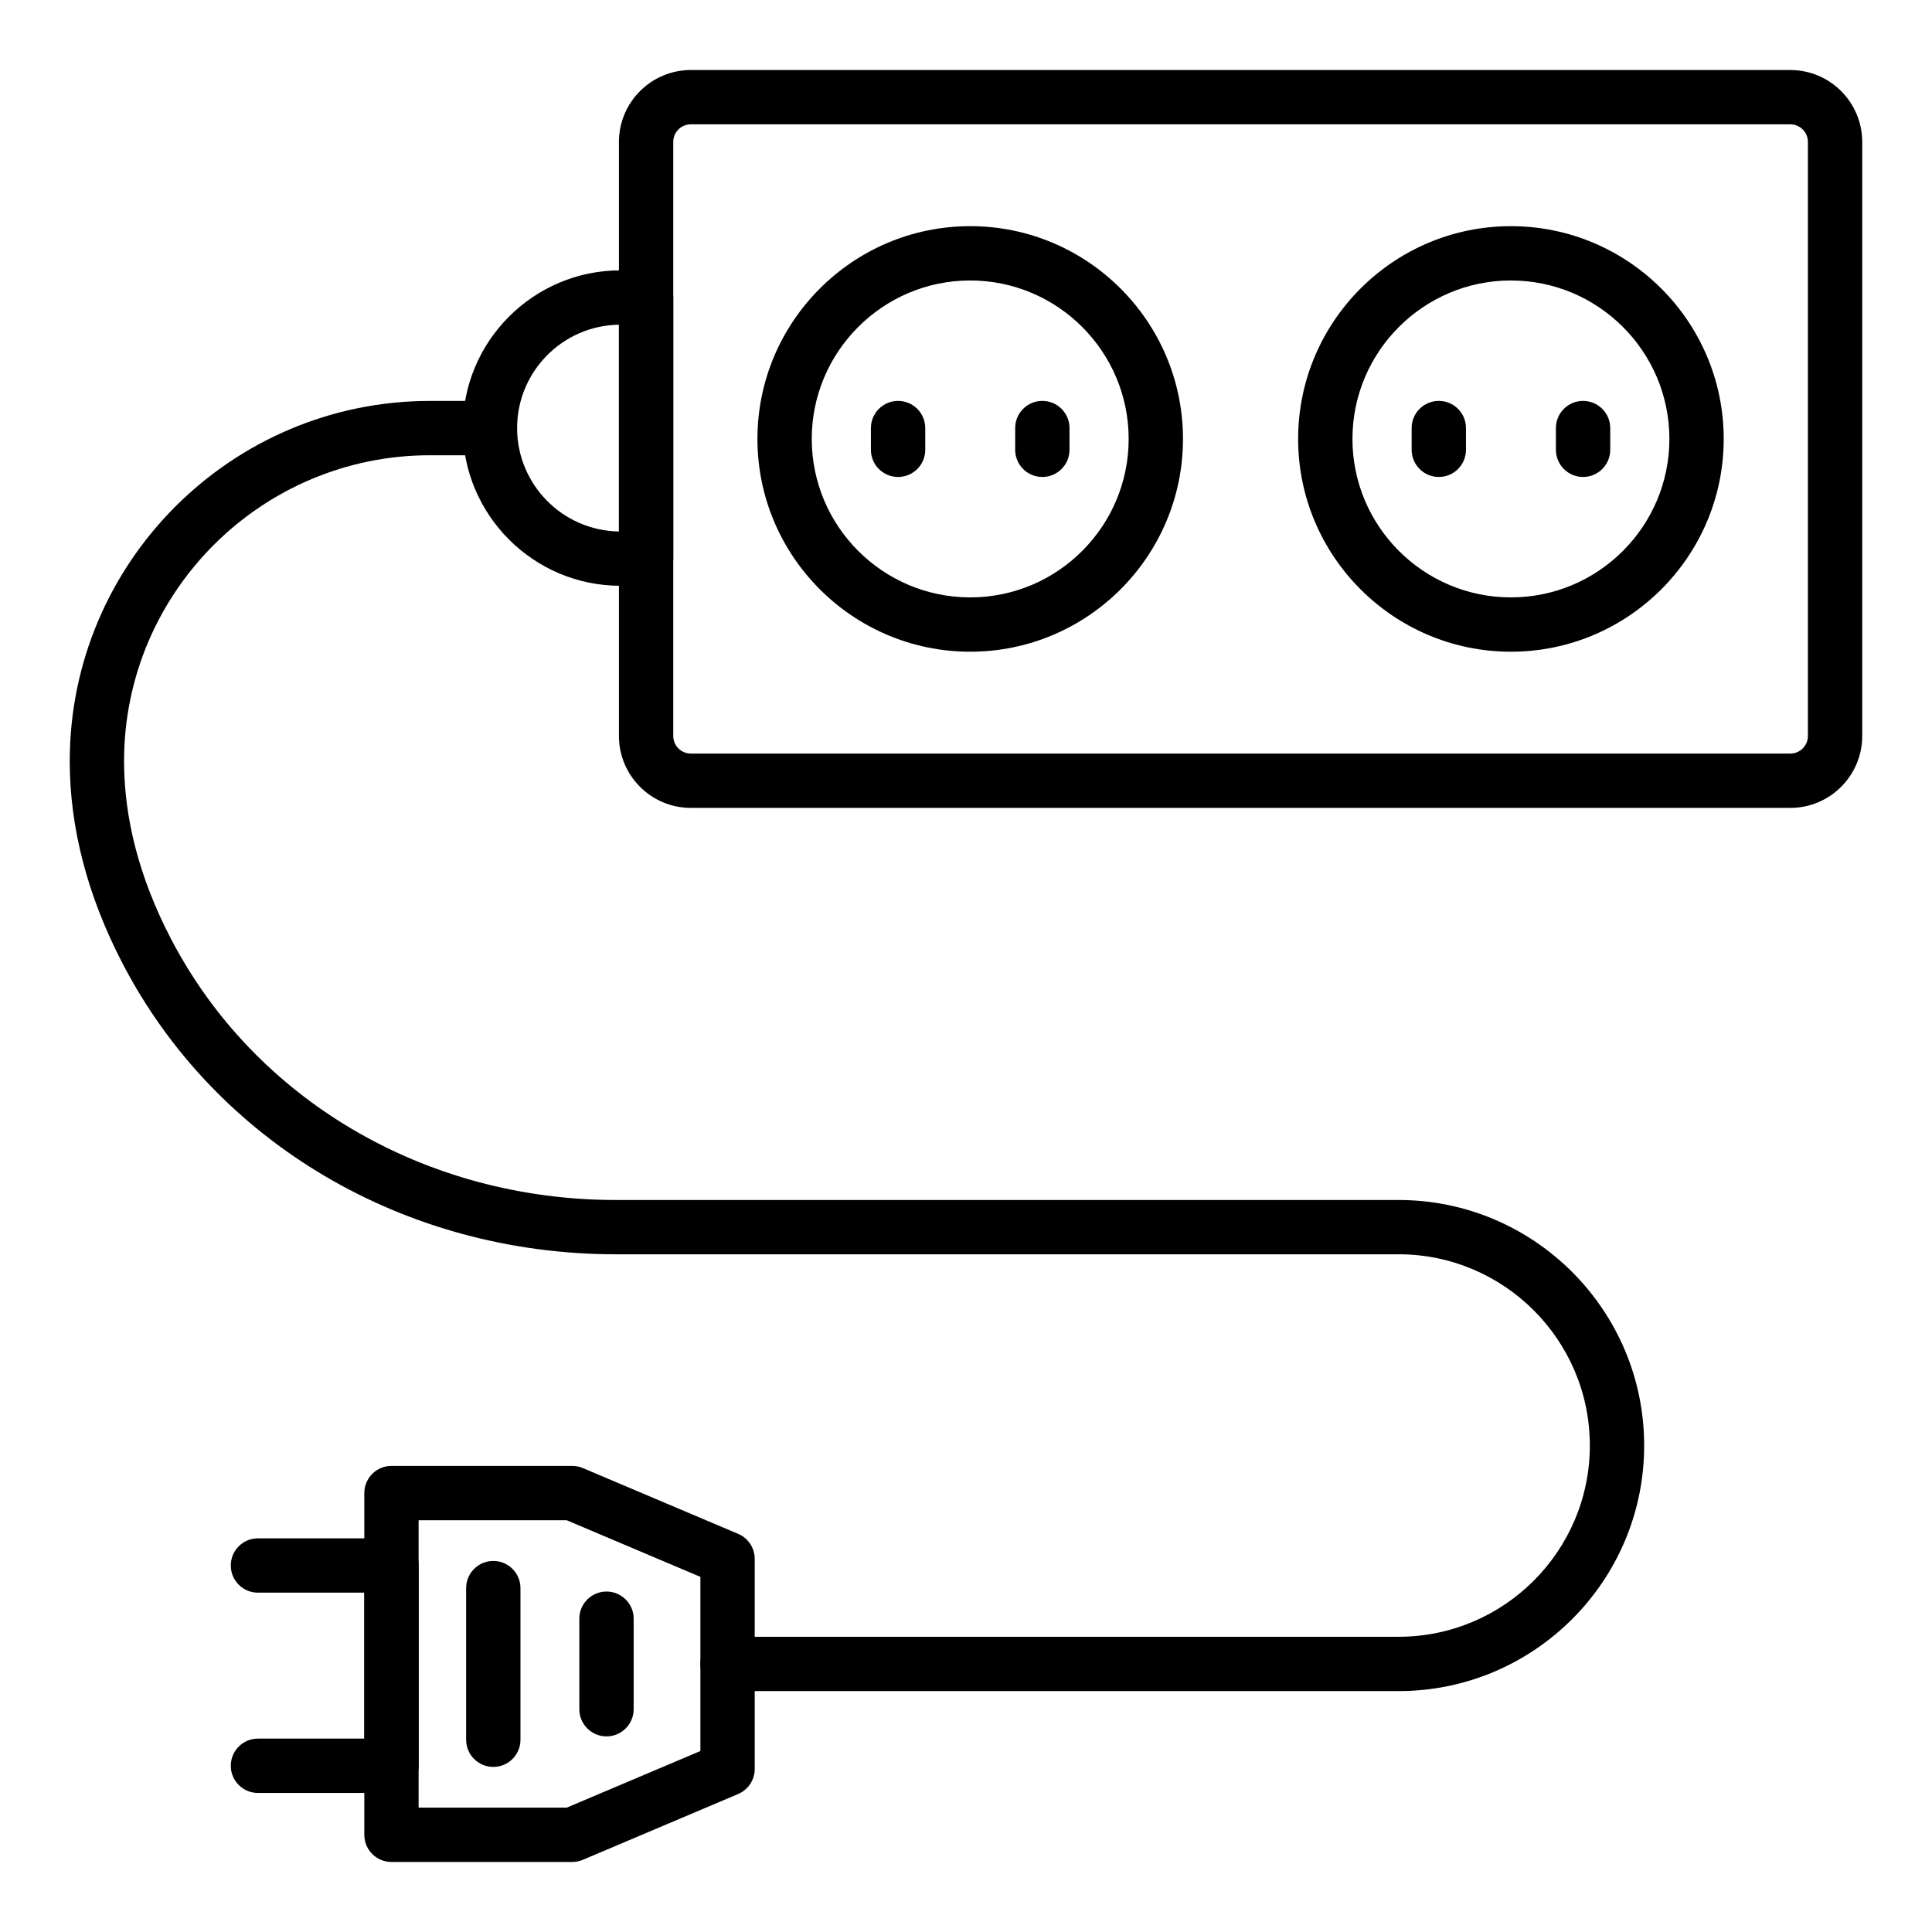 <?xml version="1.0" encoding="UTF-8"?>
<!-- Uploaded to: ICON Repo, www.iconrepo.com, Generator: ICON Repo Mixer Tools -->
<svg fill="#000000" width="800px" height="800px" version="1.1" viewBox="144 144 512 512" xmlns="http://www.w3.org/2000/svg">
 <g>
  <path d="m315.22 299.24h-6.789c-23.047 0-41.793-18.75-41.793-41.797 0-23.047 18.746-41.797 41.793-41.797h6.789c3.977 0 7.199 3.223 7.199 7.199v69.195c0 3.977-3.219 7.199-7.199 7.199zm-7.195-69.191c-14.922 0.219-26.988 12.426-26.988 27.398 0 14.973 12.066 27.18 26.988 27.398z"/>
  <path d="m618.46 358.1h-291.38c-10.508 0-19.055-8.547-19.055-19.051v-157.44c0-10.504 8.547-19.051 19.055-19.051h291.38c10.5 0 19.047 8.547 19.047 19.051v157.44c0 10.504-8.547 19.051-19.047 19.051zm-291.38-181.15c-2.574 0-4.66 2.086-4.66 4.656v157.44c0 2.57 2.086 4.656 4.66 4.656h291.38c2.566 0 4.652-2.086 4.652-4.656v-157.44c0-2.57-2.086-4.656-4.652-4.656z"/>
  <path d="m544.41 316.71c-31.094 0-56.391-25.297-56.391-56.387s25.297-56.387 56.391-56.387 56.391 25.297 56.391 56.387-25.297 56.387-56.391 56.387zm0-98.379c-23.16 0-41.996 18.836-41.996 41.992s18.836 41.992 41.996 41.992c23.16 0 41.996-18.836 41.996-41.992s-18.836-41.992-41.996-41.992z"/>
  <path d="m563.53 270.4c-3.977 0-7.199-3.223-7.199-7.199v-5.758c0-3.977 3.219-7.199 7.199-7.199 3.977 0 7.199 3.223 7.199 7.199v5.758c-0.004 3.977-3.223 7.199-7.199 7.199z"/>
  <path d="m525.3 270.4c-3.977 0-7.199-3.223-7.199-7.199v-5.758c0-3.977 3.219-7.199 7.199-7.199 3.977 0 7.199 3.223 7.199 7.199v5.758c-0.004 3.977-3.223 7.199-7.199 7.199z"/>
  <path d="m401.12 316.71c-31.094 0-56.391-25.297-56.391-56.387s25.297-56.387 56.391-56.387c31.086 0 56.383 25.297 56.383 56.387s-25.297 56.387-56.383 56.387zm0-98.379c-23.16 0-41.996 18.836-41.996 41.992s18.836 41.992 41.996 41.992c23.152 0 41.988-18.836 41.988-41.992s-18.84-41.992-41.988-41.992z"/>
  <path d="m420.23 270.4c-3.977 0-7.199-3.223-7.199-7.199v-5.758c0-3.977 3.219-7.199 7.199-7.199 3.977 0 7.199 3.223 7.199 7.199v5.758c-0.004 3.977-3.223 7.199-7.199 7.199z"/>
  <path d="m382 270.4c-3.977 0-7.199-3.223-7.199-7.199v-5.758c0-3.977 3.219-7.199 7.199-7.199 3.977 0 7.199 3.223 7.199 7.199v5.758c0 3.977-3.219 7.199-7.199 7.199z"/>
  <path d="m514.64 592.16h-177.83c-3.977 0-7.199-3.223-7.199-7.199 0-3.977 3.219-7.199 7.199-7.199h177.83c27.945 0 50.684-22.738 50.684-50.684s-22.738-50.68-50.684-50.68l-207.41 0.004c-56.012 0-106.12-29.57-130.8-77.168-9.254-17.852-13.949-35.863-13.949-53.527 0-52.633 42.824-95.457 95.461-95.457h15.883c3.977 0 7.199 3.223 7.199 7.199 0 3.977-3.219 7.199-7.199 7.199h-15.883c-44.699-0.004-81.066 36.359-81.066 81.059 0 15.336 4.148 31.117 12.336 46.906 22.188 42.809 67.402 69.398 118.02 69.398h207.41c35.883 0 65.078 29.191 65.078 65.074 0 35.883-29.195 65.074-65.078 65.074z"/>
  <path d="m295.65 637.44h-47.906c-3.977 0-7.199-3.223-7.199-7.199v-90.562c0-3.977 3.219-7.199 7.199-7.199h47.906c0.965 0 1.918 0.191 2.805 0.57l41.16 17.438c2.664 1.129 4.394 3.738 4.394 6.629v55.688c0 2.891-1.73 5.5-4.394 6.629l-41.16 17.438c-0.887 0.379-1.844 0.57-2.805 0.57zm-40.711-14.395h39.246l35.426-15.008v-46.148l-35.426-15.008h-39.246z"/>
  <path d="m304.73 604.16c-3.977 0-7.199-3.223-7.199-7.199v-23.988c0-3.977 3.219-7.199 7.199-7.199 3.977 0 7.199 3.223 7.199 7.199v23.988c-0.004 3.977-3.223 7.199-7.199 7.199z"/>
  <path d="m274.73 612.25c-3.977 0-7.199-3.223-7.199-7.199v-40.184c0-3.977 3.219-7.199 7.199-7.199 3.977 0 7.199 3.223 7.199 7.199v40.184c0 3.977-3.219 7.199-7.199 7.199z"/>
  <path d="m247.75 619.15h-35.391c-3.977 0-7.199-3.223-7.199-7.199 0-3.977 3.219-7.199 7.199-7.199h28.191v-38.684l-28.191 0.004c-3.977 0-7.199-3.223-7.199-7.199 0-3.977 3.219-7.199 7.199-7.199h35.391c3.977 0 7.199 3.223 7.199 7.199v53.078c-0.004 3.977-3.223 7.199-7.199 7.199z"/>
 </g>
</svg>